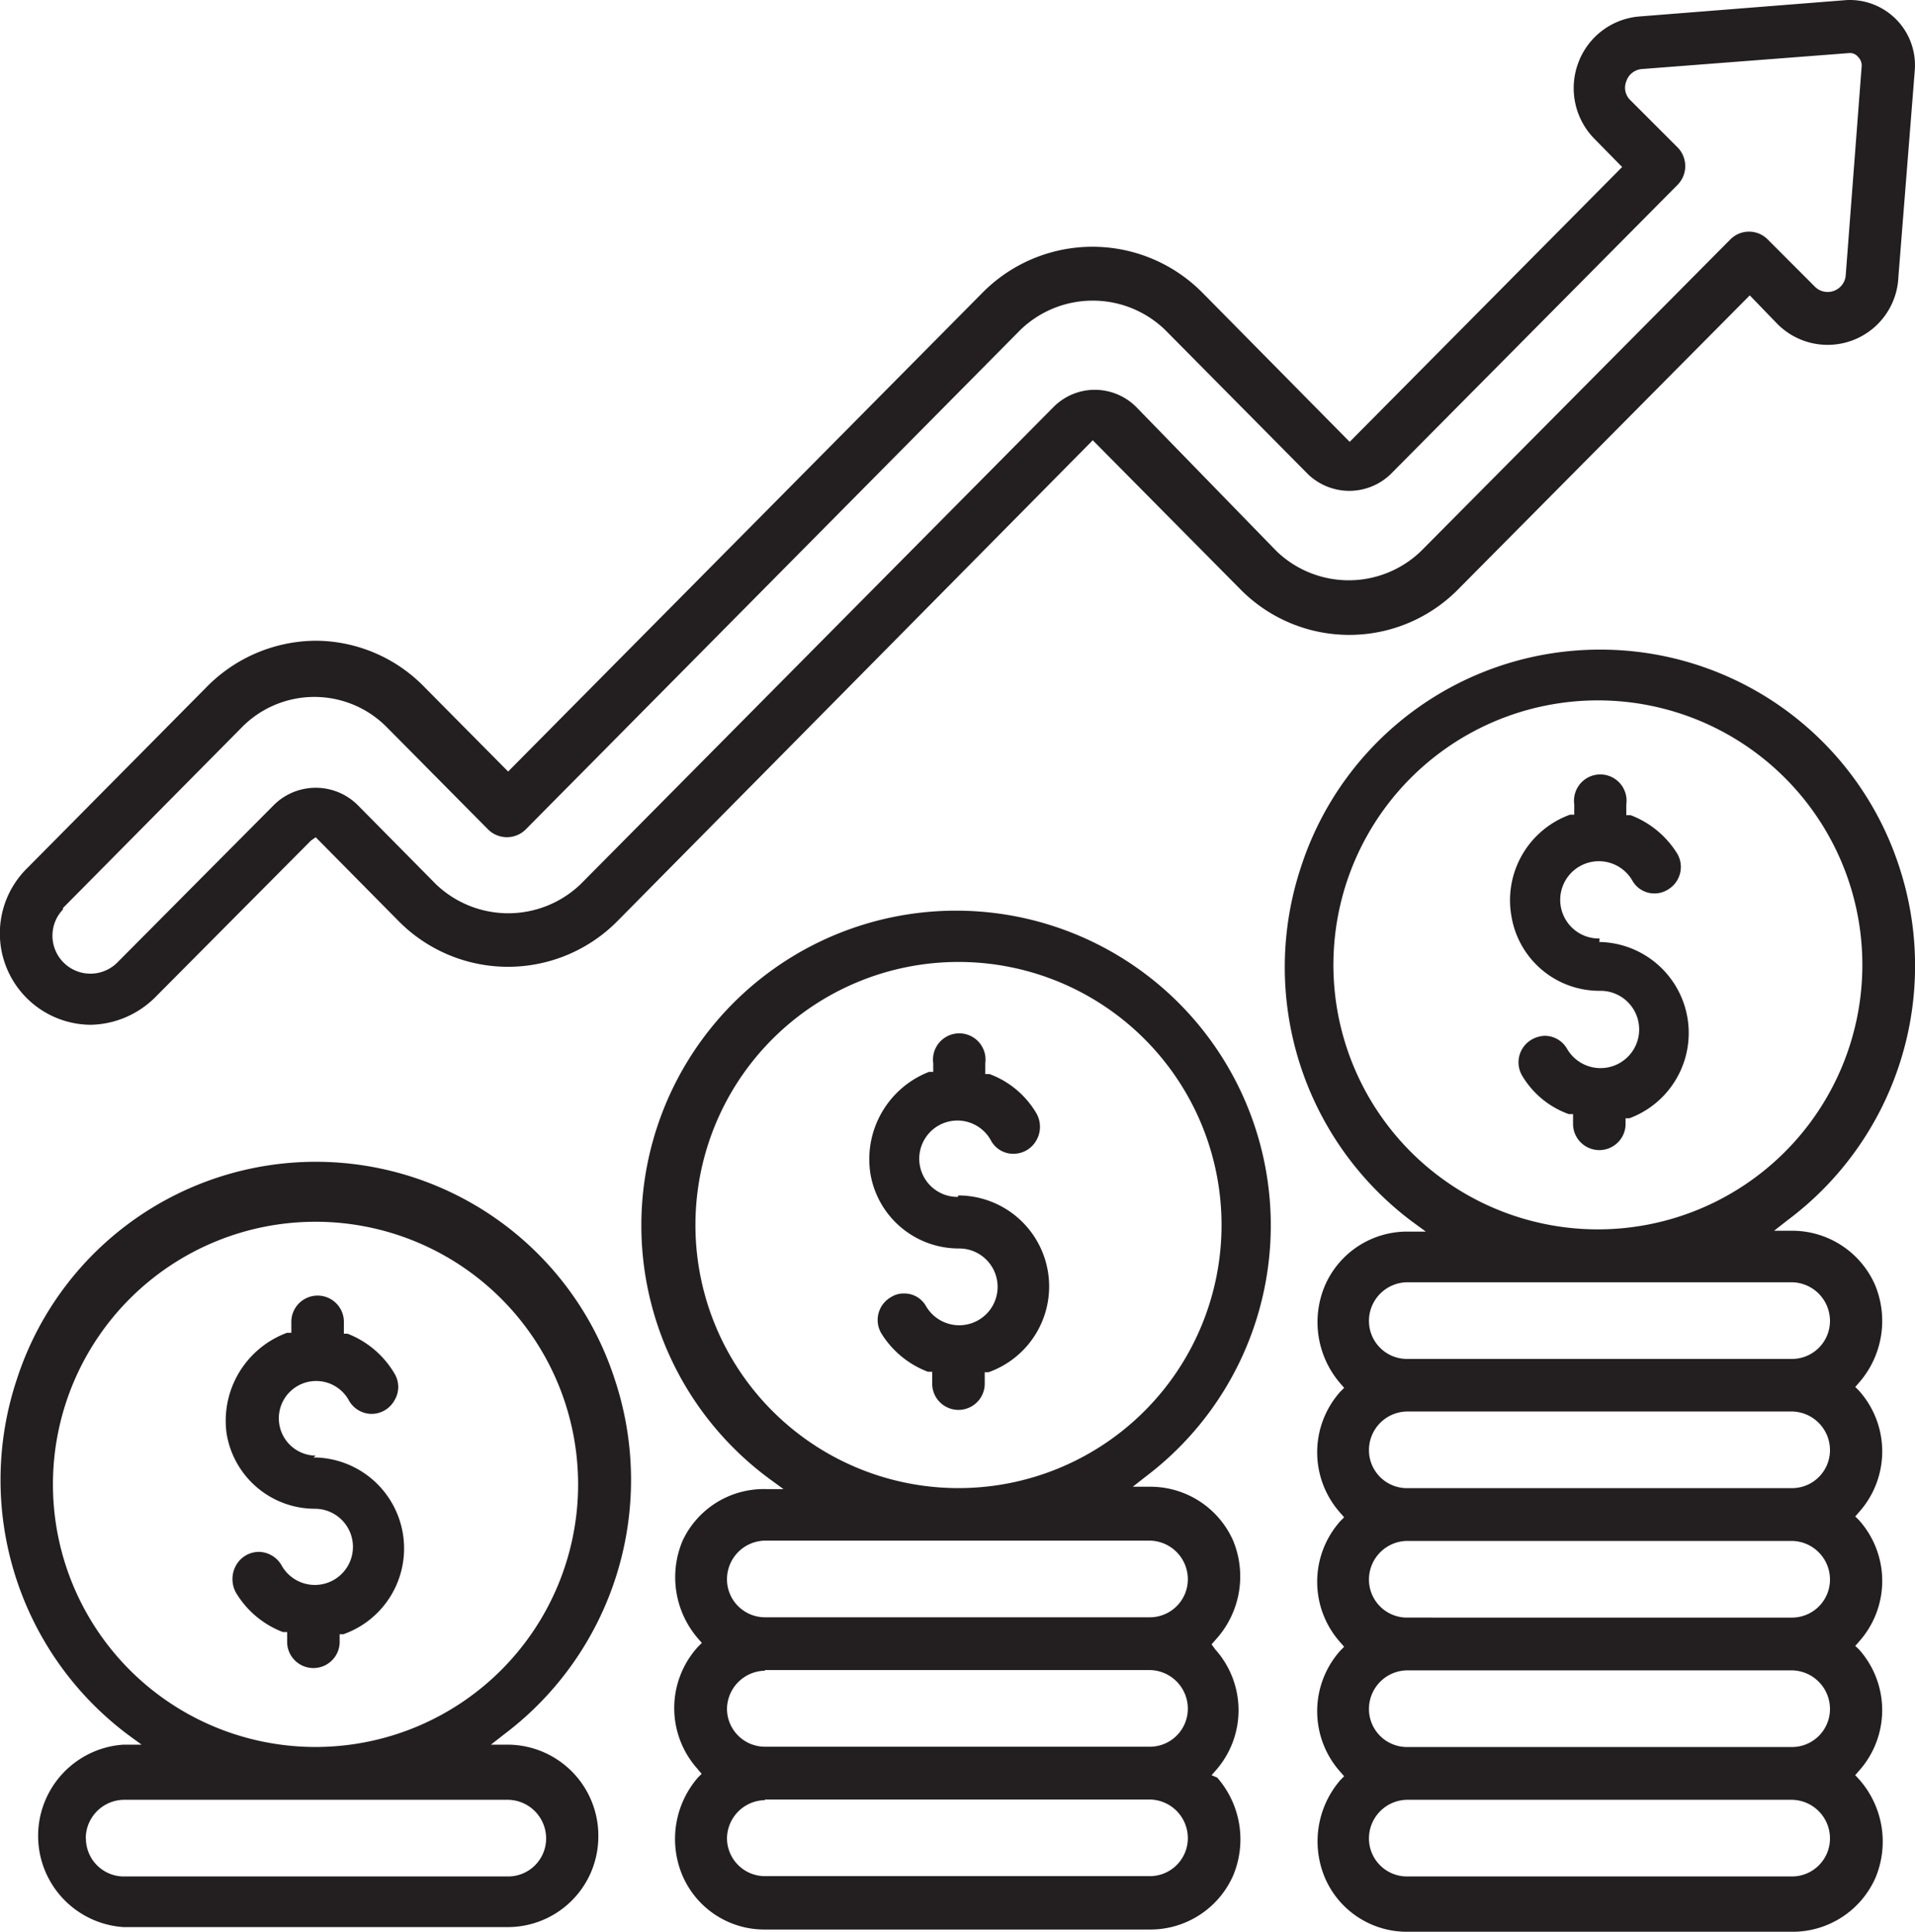 <?xml version="1.0" encoding="UTF-8"?>
<svg xmlns="http://www.w3.org/2000/svg" width="44.596" height="44.983" viewBox="0 0 44.596 44.983">
  <g id="_11-zwieksz-korzysc-przedsiebiorstwa" data-name="11-zwieksz-korzysc-przedsiebiorstwa" transform="translate(-9.167 -9.148)">
    <path id="Path_214" data-name="Path 214" d="M11.278,33.011h0a2.184,2.184,0,0,0,1.485-.622l3.647-3.669.109-.076L18.453,30.6a3.582,3.582,0,0,0,5.089,0l11.073-11.2,3.429,3.462a3.56,3.56,0,0,0,5.089,0l6.782-6.836.644.666a1.649,1.649,0,0,0,2.817-1.092l.382-4.816A1.518,1.518,0,0,0,52.164,9.15l-4.827.382a1.66,1.66,0,0,0-1.42,1.092,1.682,1.682,0,0,0,.382,1.758l.644.655-6.345,6.4-3.44-3.484a3.6,3.6,0,0,0-5.1,0L21,27.114,19.064,25.16a3.549,3.549,0,0,0-2.544-1.092,3.593,3.593,0,0,0-2.555,1.092L9.8,29.364a2.129,2.129,0,0,0,1.474,3.647Zm-.644-2.719h0l4.172-4.215a2.37,2.37,0,0,1,3.364,0l2.37,2.392a.622.622,0,0,0,.863,0L32.933,16.827a2.424,2.424,0,0,1,3.364,0l3.331,3.364a1.387,1.387,0,0,0,1.922,0l6.683-6.738a.622.622,0,0,0,0-.874l-1.092-1.092a.4.4,0,0,1-.1-.448.415.415,0,0,1,.371-.284l4.816-.371a.24.24,0,0,1,.207.087.284.284,0,0,1,.087.207l-.371,4.86a.422.422,0,0,1-.732.273L50.329,14.72a.612.612,0,0,0-.863,0l-7.208,7.262a2.424,2.424,0,0,1-3.364,0L35.62,18.618a1.365,1.365,0,0,0-.961-.393h0a1.354,1.354,0,0,0-.95.393L22.69,29.735a2.435,2.435,0,0,1-3.374,0l-1.835-1.856a1.387,1.387,0,0,0-1.922,0l-3.647,3.669a.884.884,0,1,1-1.278-1.223Z" transform="translate(0 0)" fill="#231f20"></path>
    <path id="Path_215" data-name="Path 215" d="M24.158,48.574l.087.1-.087.087a2.184,2.184,0,0,0-.36,2.282A2.075,2.075,0,0,0,25.709,52.3H34.7a2.108,2.108,0,0,0,1.922-1.256,2.184,2.184,0,0,0-.371-2.282l-.131-.055.087-.1a2.119,2.119,0,0,0,0-2.828l-.087-.12.087-.1a2.184,2.184,0,0,0,.415-2.315A2.108,2.108,0,0,0,34.7,41.989h-.415l.306-.24a7.329,7.329,0,1,0-8.769.055l.328.24h-.415a2.086,2.086,0,0,0-1.933,1.2,2.184,2.184,0,0,0,.36,2.282l.087.1-.087.087a2.119,2.119,0,0,0,0,2.861ZM24.1,35.862a6.126,6.126,0,1,1,6.126,6.159A6.126,6.126,0,0,1,24.1,35.862Zm1.616,7.382h8.966a.9.9,0,0,1,.885.9.885.885,0,0,1-.885.885H25.72a.885.885,0,0,1-.885-.885.9.9,0,0,1,.885-.9Zm0,3.014h8.966a.9.9,0,0,1,.885.9.885.885,0,0,1-.885.885H25.72a.885.885,0,0,1-.885-.885.9.9,0,0,1,.885-.885Zm0,3.014h8.966a.9.9,0,0,1,.885.9.885.885,0,0,1-.885.885H25.72a.885.885,0,0,1-.885-.885.9.9,0,0,1,.885-.885Z" transform="translate(1.262 1.779)" fill="#231f20"></path>
    <path id="Path_216" data-name="Path 216" d="M29.763,34.991h0a.889.889,0,1,1,.764-1.332.59.59,0,0,0,.535.328h0a.612.612,0,0,0,.535-.317.633.633,0,0,0,0-.622,2.119,2.119,0,0,0-1.092-.917h-.1v-.251a.612.612,0,1,0-1.212,0v.2h-.1a2.184,2.184,0,0,0-1.365,2.359A2.086,2.086,0,0,0,29.8,36.192h0a.894.894,0,1,1-.775,1.343.579.579,0,0,0-.513-.295.546.546,0,0,0-.306.087.612.612,0,0,0-.229.83,2.184,2.184,0,0,0,1.092.906h.1v.251a.612.612,0,1,0,1.223,0v-.24h.087a2.119,2.119,0,0,0-.7-4.117Z" transform="translate(1.707 2.028)" fill="#231f20"></path>
    <path id="Path_217" data-name="Path 217" d="M50.855,28A7.317,7.317,0,0,0,43.9,23h0a7.317,7.317,0,0,0-6.956,5.056,7.4,7.4,0,0,0,2.577,8.256l.328.24h-.415A2.086,2.086,0,0,0,37.5,37.808a2.184,2.184,0,0,0,.36,2.282l.087.1-.087.087a2.119,2.119,0,0,0,0,2.828l.087.1-.087.087a2.119,2.119,0,0,0,0,2.828l.087.1-.087.087a2.119,2.119,0,0,0,0,2.828l.087.1-.087.087A2.184,2.184,0,0,0,37.5,51.6a2.075,2.075,0,0,0,1.911,1.256H48.4A2.108,2.108,0,0,0,50.32,51.6a2.184,2.184,0,0,0-.371-2.282l-.1-.109.087-.1a2.119,2.119,0,0,0,0-2.828L49.85,46.2l.087-.1a2.119,2.119,0,0,0,0-2.828l-.087-.087.087-.1a2.119,2.119,0,0,0,0-2.828l-.087-.087.087-.1a2.184,2.184,0,0,0,.371-2.282,2.108,2.108,0,0,0-1.922-1.256h-.426l.306-.24A7.393,7.393,0,0,0,50.855,28ZM48.376,51.568H39.41a.885.885,0,0,1-.885-.885.9.9,0,0,1,.885-.9h8.966a.9.9,0,0,1,.885.9A.885.885,0,0,1,48.376,51.568Zm0-3.014H39.41a.885.885,0,0,1-.885-.885.9.9,0,0,1,.885-.9h8.966a.9.9,0,0,1,.885.9A.885.885,0,0,1,48.376,48.554Zm0-3.014H39.41a.885.885,0,0,1-.885-.885.9.9,0,0,1,.885-.9h8.966a.9.9,0,0,1,.885.9.885.885,0,0,1-.885.885Zm0-3.014H39.41a.885.885,0,0,1-.885-.885.9.9,0,0,1,.885-.9h8.966a.9.9,0,0,1,.885.9.885.885,0,0,1-.885.885Zm0-4.794a.9.9,0,0,1,.885.9.885.885,0,0,1-.885.885H39.41a.885.885,0,0,1-.885-.885.9.9,0,0,1,.885-.9ZM43.9,36.5a6.159,6.159,0,1,1,6.115-6.159A6.159,6.159,0,0,1,43.9,36.5Z" transform="translate(2.522 1.275)" fill="#231f20"></path>
    <path id="Path_218" data-name="Path 218" d="M43.456,29.482h0a.9.9,0,1,1,.764-1.343.59.59,0,0,0,.819.207.612.612,0,0,0,.229-.83,2.184,2.184,0,0,0-1.092-.906h-.1v-.251a.612.612,0,1,0-1.212,0v.24h-.1A2.119,2.119,0,0,0,41.4,28.957,2.075,2.075,0,0,0,43.467,30.7h0a.9.9,0,1,1-.775,1.343.6.6,0,0,0-.513-.295.655.655,0,0,0-.306.087.612.612,0,0,0-.229.83,2.075,2.075,0,0,0,1.092.906h.1v.251a.612.612,0,0,0,1.223,0v-.153h.087a2.119,2.119,0,0,0-.7-4.106Z" transform="translate(2.964 1.52)" fill="#231f20"></path>
    <path id="Path_219" data-name="Path 219" d="M23.1,49.678A2.119,2.119,0,0,0,21,47.494h-.4l.306-.24a7.415,7.415,0,0,0,2.577-8.267,7.317,7.317,0,0,0-13.924,0,7.415,7.415,0,0,0,2.577,8.267l.328.24h-.426a2.129,2.129,0,0,0,0,4.248H21A2.108,2.108,0,0,0,23.1,49.678ZM10.4,41.389a6.115,6.115,0,1,1,6.115,6.159A6.115,6.115,0,0,1,10.4,41.389Zm.764,8.289a.9.9,0,0,1,.885-.9H21a.9.9,0,0,1,.885.9.885.885,0,0,1-.885.885H12.031A.885.885,0,0,1,11.168,49.678Z" transform="translate(0 2.28)" fill="#231f20"></path>
    <path id="Path_220" data-name="Path 220" d="M16.077,40.5h0a.869.869,0,1,1,.764-1.3.612.612,0,0,0,.535.328h0a.612.612,0,0,0,.535-.317.6.6,0,0,0,0-.622,2.184,2.184,0,0,0-1.092-.928h-.087v-.251a.612.612,0,1,0-1.223,0v.229h-.1A2.184,2.184,0,0,0,14,39.979a2.086,2.086,0,0,0,2.064,1.758h0a.887.887,0,1,1-.775,1.332.622.622,0,0,0-.535-.328h0a.612.612,0,0,0-.535.317.655.655,0,0,0,0,.633,2.184,2.184,0,0,0,1.092.917h.1v.251a.612.612,0,0,0,1.223,0v-.2h.087a2.119,2.119,0,0,0-.7-4.117Z" transform="translate(0.443 2.544)" fill="#231f20"></path>
  </g>
</svg>
